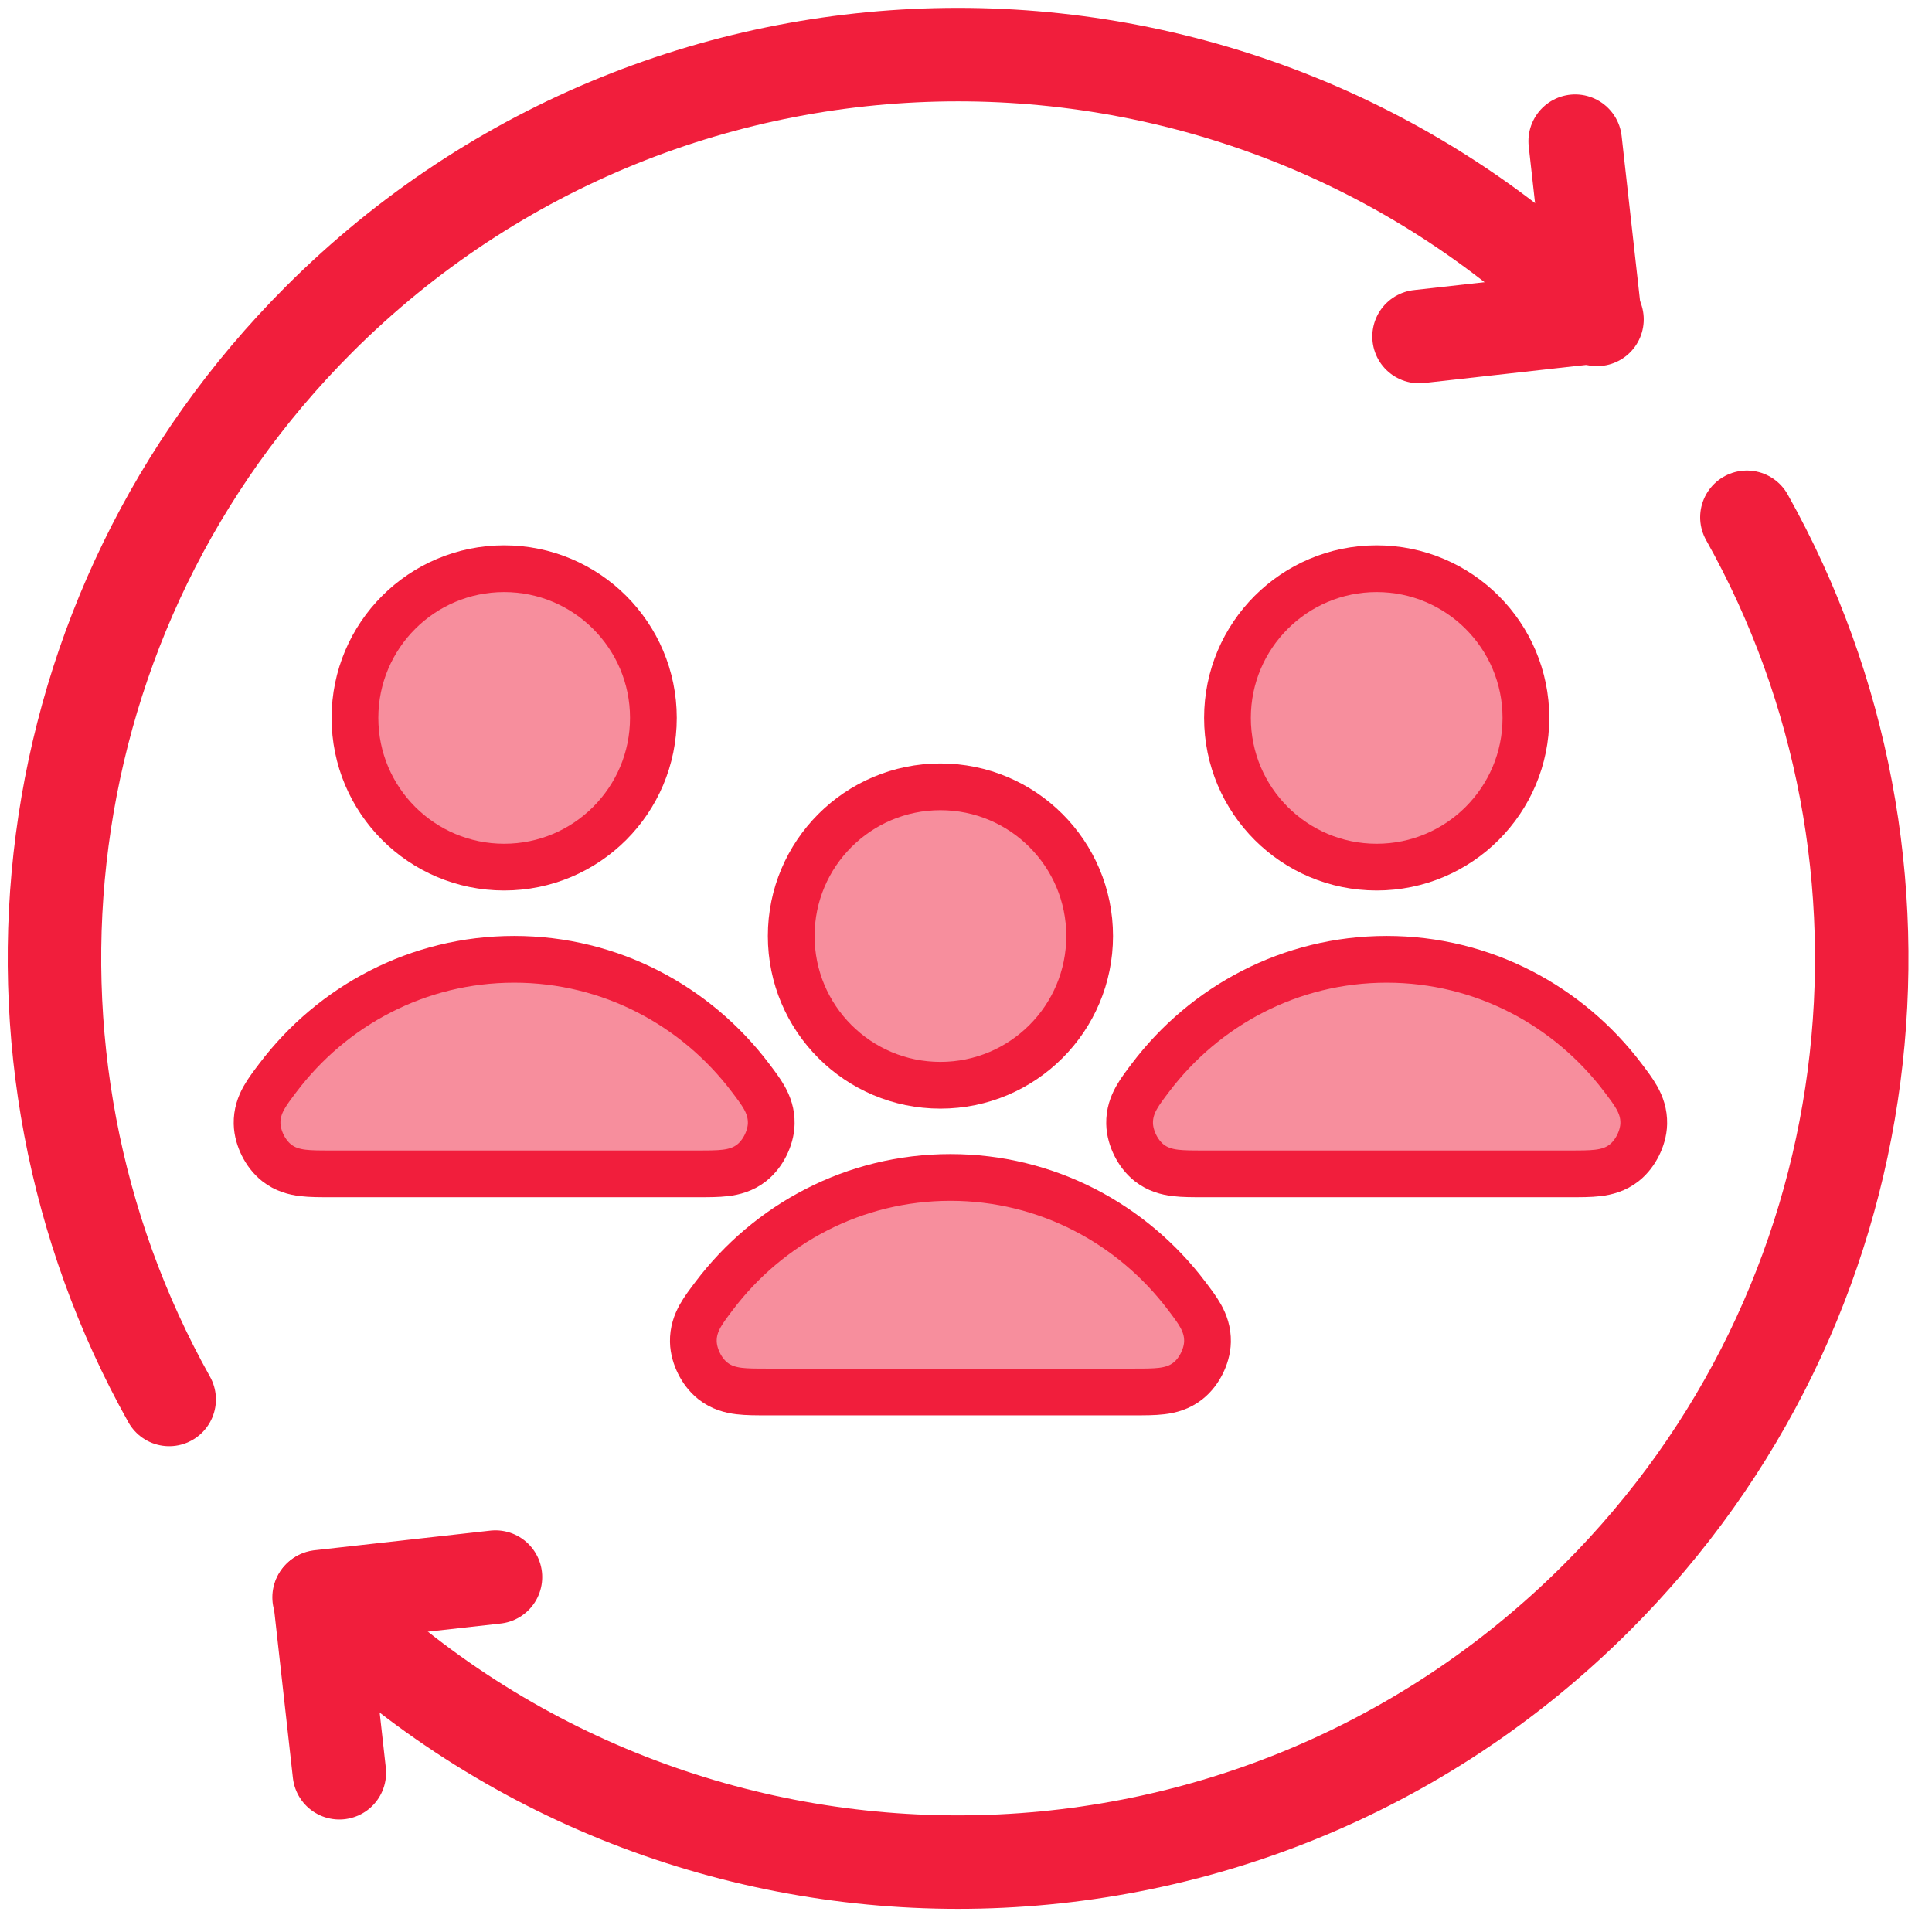 <svg width="62" height="62" viewBox="0 0 62 62" fill="none" xmlns="http://www.w3.org/2000/svg">
<path d="M56.06 16.6C62.25 27.64 60.64 41.87 51.25 51.26C39.92 62.59 21.57 62.59 10.24 51.26" stroke="#F11E3C" stroke-width="3" stroke-linecap="round" stroke-linejoin="round"/>
<path d="M5.429 44.91C-0.751 33.87 0.849 19.64 10.239 10.25C21.569 -1.08 39.919 -1.08 51.249 10.25" stroke="#F11E3C" stroke-width="3" stroke-linecap="round" stroke-linejoin="round"/>
<path d="M50.549 4.53L51.179 10.17L45.539 10.8" stroke="#F11E3C" stroke-width="3" stroke-linecap="round" stroke-linejoin="round"/>
<path d="M10.89 56.89L10.26 51.24L15.9 50.61" stroke="#F11E3C" stroke-width="3" stroke-linecap="round" stroke-linejoin="round"/>
<path d="M30.179 25.25C32.823 25.25 34.968 27.394 34.968 30.038C34.968 32.683 32.823 34.827 30.179 34.827C27.534 34.827 25.391 32.682 25.391 30.038C25.391 27.394 27.534 25.25 30.179 25.25Z" fill="#F11E3C" fill-opacity="0.5" stroke="#F11E3C" stroke-width="1.5" stroke-linecap="round" stroke-linejoin="round"/>
<path d="M30.5 37.785C33.593 37.785 36.34 39.279 38.084 41.588C38.245 41.801 38.413 42.02 38.529 42.228C38.661 42.464 38.756 42.731 38.75 43.053C38.745 43.31 38.666 43.555 38.568 43.752C38.471 43.948 38.322 44.159 38.119 44.318C37.849 44.53 37.554 44.607 37.279 44.64C37.025 44.671 36.718 44.67 36.398 44.67H24.602C24.282 44.67 23.975 44.671 23.721 44.64C23.446 44.607 23.151 44.53 22.881 44.318C22.678 44.159 22.529 43.948 22.432 43.752C22.334 43.555 22.255 43.31 22.25 43.053C22.244 42.731 22.339 42.464 22.471 42.228C22.587 42.02 22.755 41.801 22.916 41.588C24.66 39.279 27.407 37.785 30.5 37.785Z" fill="#F11E3C" fill-opacity="0.5" stroke="#F11E3C" stroke-width="1.5" stroke-linecap="round" stroke-linejoin="round"/>
<path d="M44.179 18.25C46.823 18.25 48.968 20.394 48.968 23.038C48.968 25.683 46.823 27.827 44.179 27.827C41.534 27.827 39.391 25.683 39.391 23.038C39.391 20.394 41.534 18.25 44.179 18.25Z" fill="#F11E3C" fill-opacity="0.5" stroke="#F11E3C" stroke-width="1.5" stroke-linecap="round" stroke-linejoin="round"/>
<path d="M44.5 30.785C47.593 30.785 50.34 32.279 52.084 34.588C52.245 34.801 52.413 35.02 52.529 35.228C52.661 35.464 52.756 35.731 52.75 36.053C52.745 36.31 52.666 36.555 52.568 36.752C52.471 36.948 52.322 37.159 52.119 37.318C51.849 37.53 51.554 37.607 51.279 37.64C51.025 37.671 50.718 37.67 50.398 37.67H38.602C38.282 37.67 37.975 37.671 37.721 37.64C37.446 37.607 37.151 37.53 36.881 37.318C36.678 37.159 36.529 36.948 36.432 36.752C36.334 36.555 36.255 36.31 36.25 36.053C36.244 35.731 36.339 35.464 36.471 35.228C36.587 35.02 36.755 34.801 36.916 34.588C38.66 32.279 41.407 30.785 44.5 30.785Z" fill="#F11E3C" fill-opacity="0.5" stroke="#F11E3C" stroke-width="1.5" stroke-linecap="round" stroke-linejoin="round"/>
<path d="M16.179 18.25C18.823 18.25 20.968 20.394 20.968 23.038C20.968 25.683 18.823 27.827 16.179 27.827C13.534 27.827 11.391 25.683 11.391 23.038C11.391 20.394 13.534 18.25 16.179 18.25Z" fill="#F11E3C" fill-opacity="0.5" stroke="#F11E3C" stroke-width="1.5" stroke-linecap="round" stroke-linejoin="round"/>
<path d="M16.5 30.785C19.593 30.785 22.34 32.279 24.084 34.588C24.245 34.801 24.413 35.02 24.529 35.228C24.661 35.464 24.756 35.731 24.75 36.053C24.745 36.31 24.666 36.555 24.568 36.752C24.471 36.948 24.322 37.159 24.119 37.318C23.849 37.53 23.554 37.607 23.279 37.64C23.025 37.671 22.718 37.67 22.398 37.67H10.602C10.282 37.67 9.975 37.671 9.721 37.64C9.446 37.607 9.151 37.53 8.881 37.318C8.678 37.159 8.529 36.948 8.432 36.752C8.334 36.555 8.255 36.31 8.25 36.053C8.244 35.731 8.339 35.464 8.471 35.228C8.587 35.02 8.755 34.801 8.916 34.588C10.66 32.279 13.407 30.785 16.5 30.785Z" fill="#F11E3C" fill-opacity="0.5" stroke="#F11E3C" stroke-width="1.5" stroke-linecap="round" stroke-linejoin="round"/>
</svg>
